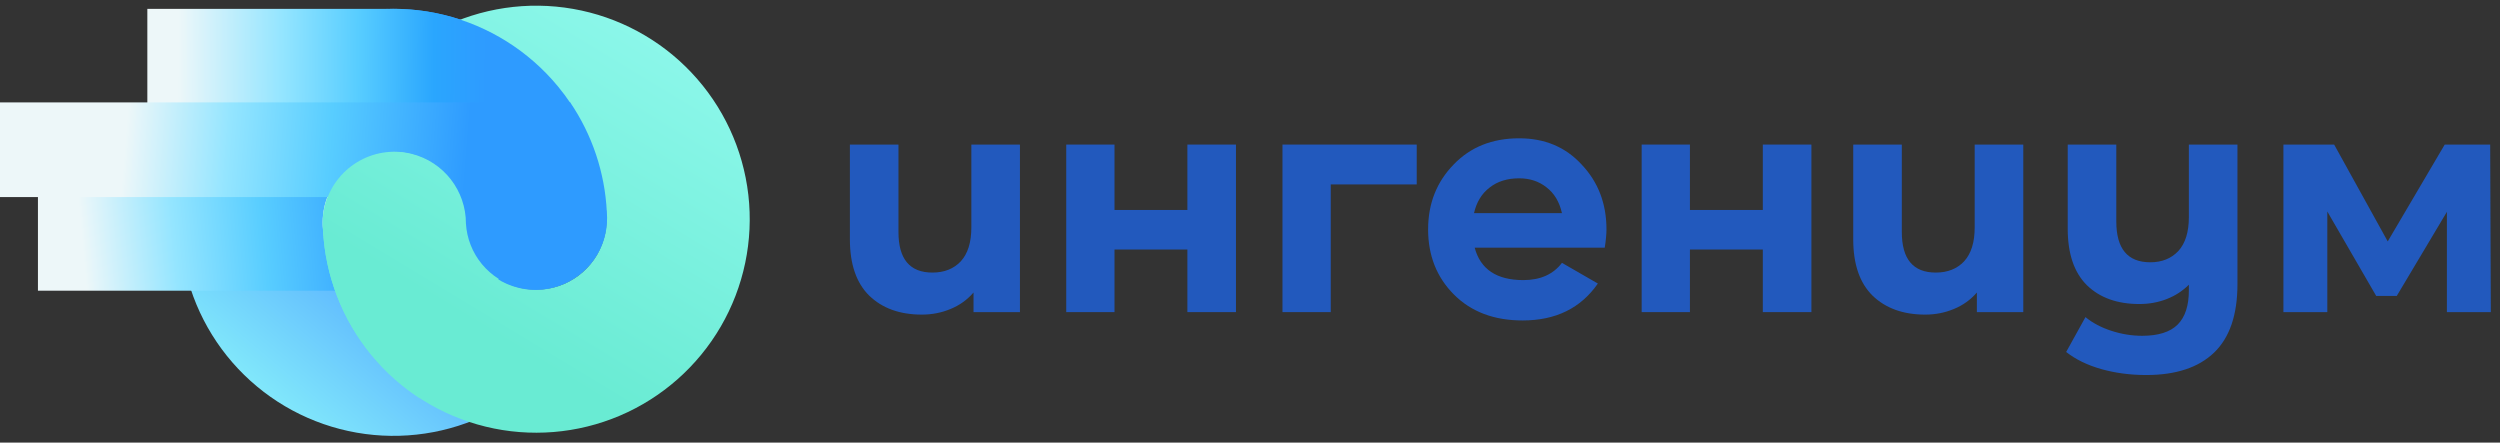 <svg width="209" height="37" viewBox="0 0 209 37" fill="none" xmlns="http://www.w3.org/2000/svg">
    <rect x="0" y="0" width="209" height="37" fill="#333333" stroke="none"/>
    <path d="M38.781 18.238C38.773 20.942 40.613 23.399 43.356 24.064C46.568 24.843 49.803 22.871 50.582 19.659C50.74 19.005 50.785 18.35 50.728 17.715C50.54 13.872 49.115 10.192 46.666 7.225C44.215 4.256 40.869 2.159 37.129 1.246C33.389 0.334 29.453 0.656 25.911 2.163C22.368 3.67 19.407 6.283 17.471 9.611C15.535 12.938 14.726 16.803 15.166 20.628C15.606 24.453 17.271 28.033 19.912 30.834C22.553 33.635 26.029 35.507 29.822 36.171C33.614 36.835 37.52 36.255 40.955 34.517L35.558 23.846C34.424 24.419 33.135 24.611 31.884 24.392C30.632 24.173 29.484 23.555 28.613 22.63C27.741 21.706 27.191 20.524 27.046 19.261C26.901 17.999 27.168 16.723 27.807 15.625C28.446 14.527 29.423 13.664 30.593 13.167C31.762 12.669 33.061 12.563 34.295 12.864C35.53 13.165 36.634 13.858 37.443 14.838C38.238 15.801 38.706 16.992 38.781 18.238Z" fill="url(#paint0_linear_501_1697)"/>
    <path d="M3.172 16.386H31.73V24.302H3.172V16.386Z" fill="url(#paint1_linear_501_1697)"/>
    <circle cx="32.882" cy="18.591" r="5.908" fill="#EDF7F9"/>
    <path d="M38.946 18.676C38.953 15.972 37.114 13.515 34.371 12.849C31.159 12.071 27.924 14.043 27.145 17.255C26.986 17.909 26.942 18.564 26.998 19.199C27.187 23.042 28.612 26.721 31.061 29.689C33.512 32.658 36.857 34.755 40.598 35.667C44.338 36.58 48.273 36.258 51.816 34.751C55.359 33.243 58.319 30.631 60.255 27.303C62.192 23.976 63.001 20.111 62.561 16.286C62.121 12.461 60.456 8.881 57.815 6.08C55.173 3.279 51.697 1.406 47.905 0.743C44.112 0.079 40.207 0.659 36.771 2.396L42.168 13.068C43.302 12.494 44.591 12.303 45.843 12.522C47.095 12.741 48.242 13.359 49.114 14.284C49.986 15.208 50.535 16.39 50.68 17.652C50.826 18.915 50.559 20.19 49.92 21.289C49.28 22.387 48.303 23.249 47.134 23.747C45.965 24.244 44.666 24.351 43.431 24.049C42.197 23.748 41.092 23.056 40.283 22.076C39.488 21.113 39.02 19.922 38.946 18.676Z" fill="url(#paint2_linear_501_1697)"/>
    <path fill-rule="evenodd" clip-rule="evenodd" d="M32.488 0.739H12.318V8.655H30.482L30.482 8.655H47.712C47.382 8.163 47.028 7.687 46.648 7.227C44.197 4.258 40.852 2.161 37.112 1.249C35.59 0.877 34.035 0.71 32.488 0.745V0.739ZM44.644 24.235C44.717 24.237 44.791 24.237 44.864 24.235H44.644Z" fill="url(#paint3_linear_501_1697)"/>
    <path fill-rule="evenodd" clip-rule="evenodd" d="M30.462 8.561L30.462 8.56H47.669C49.505 11.263 50.569 14.429 50.73 17.714C50.787 18.349 50.743 19.005 50.584 19.659C49.805 22.87 46.57 24.843 43.358 24.064C40.615 23.399 38.776 20.942 38.783 18.237C38.709 16.991 38.24 15.801 37.445 14.837C36.636 13.857 35.532 13.165 34.297 12.864C33.838 12.752 33.37 12.696 32.902 12.696V16.476H0V8.561H30.462Z" fill="url(#paint4_linear_501_1697)"/>
    <path fill-rule="evenodd" clip-rule="evenodd" d="M41.692 23.317C41.165 22.985 40.691 22.569 40.289 22.083C39.493 21.119 39.025 19.929 38.951 18.683C38.958 15.979 37.119 13.521 34.376 12.856C31.164 12.077 27.929 14.05 27.15 17.261C26.991 17.916 26.947 18.571 27.003 19.206C27.192 23.049 28.617 26.728 31.066 29.695C32.224 31.098 33.581 32.305 35.084 33.285L41.692 23.317Z" fill="url(#paint5_linear_501_1697)"/>
    <path d="M85.266 12.086V26.093H81.387V24.453C80.866 25.06 80.224 25.52 79.46 25.833C78.714 26.145 77.915 26.301 77.065 26.301C75.225 26.301 73.758 25.772 72.665 24.713C71.589 23.654 71.051 22.084 71.051 20.001V12.086H75.112V19.402C75.112 21.658 76.058 22.787 77.95 22.787C78.94 22.787 79.729 22.474 80.32 21.849C80.91 21.207 81.205 20.261 81.205 19.011V12.086H85.266Z" fill="#2259BD"/>
    <path d="M89.138 12.086H93.173V17.553H99.266V12.086H103.327V26.093H99.266V20.86H93.173V26.093H89.138V12.086Z" fill="#2259BD"/>
    <path d="M118.437 15.418H111.251V26.093H107.215V12.086H118.437V15.418Z" fill="#2259BD"/>
    <path d="M137.243 12.086H141.278V17.553H147.371V12.086H151.433V26.093H147.371V20.86H141.278V26.093H137.243V12.086Z" fill="#2259BD"/>
    <path d="M169.146 12.086V26.093H165.267V24.453C164.746 25.06 164.104 25.52 163.34 25.833C162.593 26.145 161.795 26.301 160.944 26.301C159.105 26.301 157.638 25.772 156.544 24.713C155.468 23.654 154.93 22.084 154.93 20.001V12.086H158.992V19.402C158.992 21.658 159.938 22.787 161.83 22.787C162.819 22.787 163.609 22.474 164.199 21.849C164.789 21.207 165.084 20.261 165.084 19.011V12.086H169.146Z" fill="#2259BD"/>
    <path d="M187.051 12.086V23.75C187.051 26.319 186.4 28.228 185.098 29.478C183.796 30.728 181.904 31.352 179.422 31.352C178.103 31.352 176.853 31.188 175.673 30.858C174.51 30.528 173.529 30.051 172.731 29.426L174.345 26.51C174.935 26.996 175.655 27.378 176.506 27.655C177.357 27.933 178.216 28.072 179.084 28.072C180.437 28.072 181.427 27.759 182.052 27.135C182.677 26.51 182.989 25.555 182.989 24.271V23.802C182.468 24.323 181.852 24.722 181.14 25C180.429 25.277 179.665 25.416 178.849 25.416C177.009 25.416 175.551 24.895 174.475 23.854C173.399 22.795 172.861 21.216 172.861 19.116V12.086H176.923V18.517C176.923 20.791 177.869 21.927 179.761 21.927C180.733 21.927 181.514 21.615 182.104 20.99C182.694 20.348 182.989 19.402 182.989 18.152V12.086H187.051Z" fill="#2259BD"/>
    <path d="M204.561 26.093V17.709L200.369 24.739H198.65L194.563 17.683V26.093H190.892V12.086H195.135L199.614 20.183L204.378 12.086H208.18L208.232 26.093H204.561Z" fill="#2259BD"/>
    <path d="M134.157 20.704H123.283C123.764 22.512 125.12 23.416 127.35 23.416C128.773 23.416 129.85 22.935 130.58 21.974L133.58 23.704C132.157 25.761 130.061 26.79 127.292 26.79C124.908 26.79 122.995 26.069 121.553 24.627C120.111 23.185 119.39 21.368 119.39 19.176C119.39 17.022 120.101 15.215 121.524 13.754C122.928 12.292 124.754 11.562 127.004 11.562C129.138 11.562 130.878 12.292 132.224 13.754C133.609 15.215 134.301 17.022 134.301 19.176C134.301 19.58 134.253 20.089 134.157 20.704ZM123.226 17.82H130.58C130.369 16.878 129.936 16.157 129.282 15.657C128.648 15.157 127.888 14.907 127.004 14.907C126.004 14.907 125.177 15.167 124.524 15.686C123.87 16.186 123.437 16.897 123.226 17.82Z" fill="#2259BD"/>
    <defs>
        <linearGradient id="paint0_linear_501_1697" x1="50.752" y1="6.899" x2="24.24" y2="38.406" gradientUnits="userSpaceOnUse">
            <stop offset="0.193" stop-color="#2E9BFF"/>
            <stop offset="0.589" stop-color="#58AFFF"/>
            <stop offset="1" stop-color="#89F3FA"/>
        </linearGradient>
        <linearGradient id="paint1_linear_501_1697" x1="37.112" y1="26.53" x2="5.893" y2="29.339" gradientUnits="userSpaceOnUse">
            <stop offset="0.131" stop-color="#2E9BFF"/>
            <stop offset="0.459" stop-color="#58CDFF"/>
            <stop offset="0.698" stop-color="#94E5FF"/>
            <stop offset="0.943" stop-color="#EDF7F9"/>
        </linearGradient>
        <linearGradient id="paint2_linear_501_1697" x1="44.826" y1="39.331" x2="65.56" y2="5.044" gradientUnits="userSpaceOnUse">
            <stop offset="0.194" stop-color="#69EBD3"/>
            <stop offset="0.908" stop-color="#8CF7EA"/>
        </linearGradient>
        <linearGradient id="paint3_linear_501_1697" x1="45.07" y1="8.099" x2="11.542" y2="7.802" gradientUnits="userSpaceOnUse">
            <stop offset="0.131" stop-color="#2E9BFF"/>
            <stop offset="0.263" stop-color="#2AA6FE"/>
            <stop offset="0.453" stop-color="#58CDFF"/>
            <stop offset="0.642" stop-color="#94E5FF"/>
            <stop offset="0.901" stop-color="#EDF7F9"/>
        </linearGradient>
        <linearGradient id="paint4_linear_501_1697" x1="43.17" y1="19.367" x2="8.067" y2="16.521" gradientUnits="userSpaceOnUse">
            <stop offset="0.131" stop-color="#2E9BFF"/>
            <stop offset="0.459" stop-color="#58CDFF"/>
            <stop offset="0.698" stop-color="#94E5FF"/>
            <stop offset="0.943" stop-color="#EDF7F9"/>
        </linearGradient>
        <linearGradient id="paint5_linear_501_1697" x1="44.832" y1="39.338" x2="65.566" y2="5.05" gradientUnits="userSpaceOnUse">
            <stop offset="0.194" stop-color="#69EBD3"/>
            <stop offset="0.908" stop-color="#8CF7EA"/>
        </linearGradient>
    </defs>
</svg>
